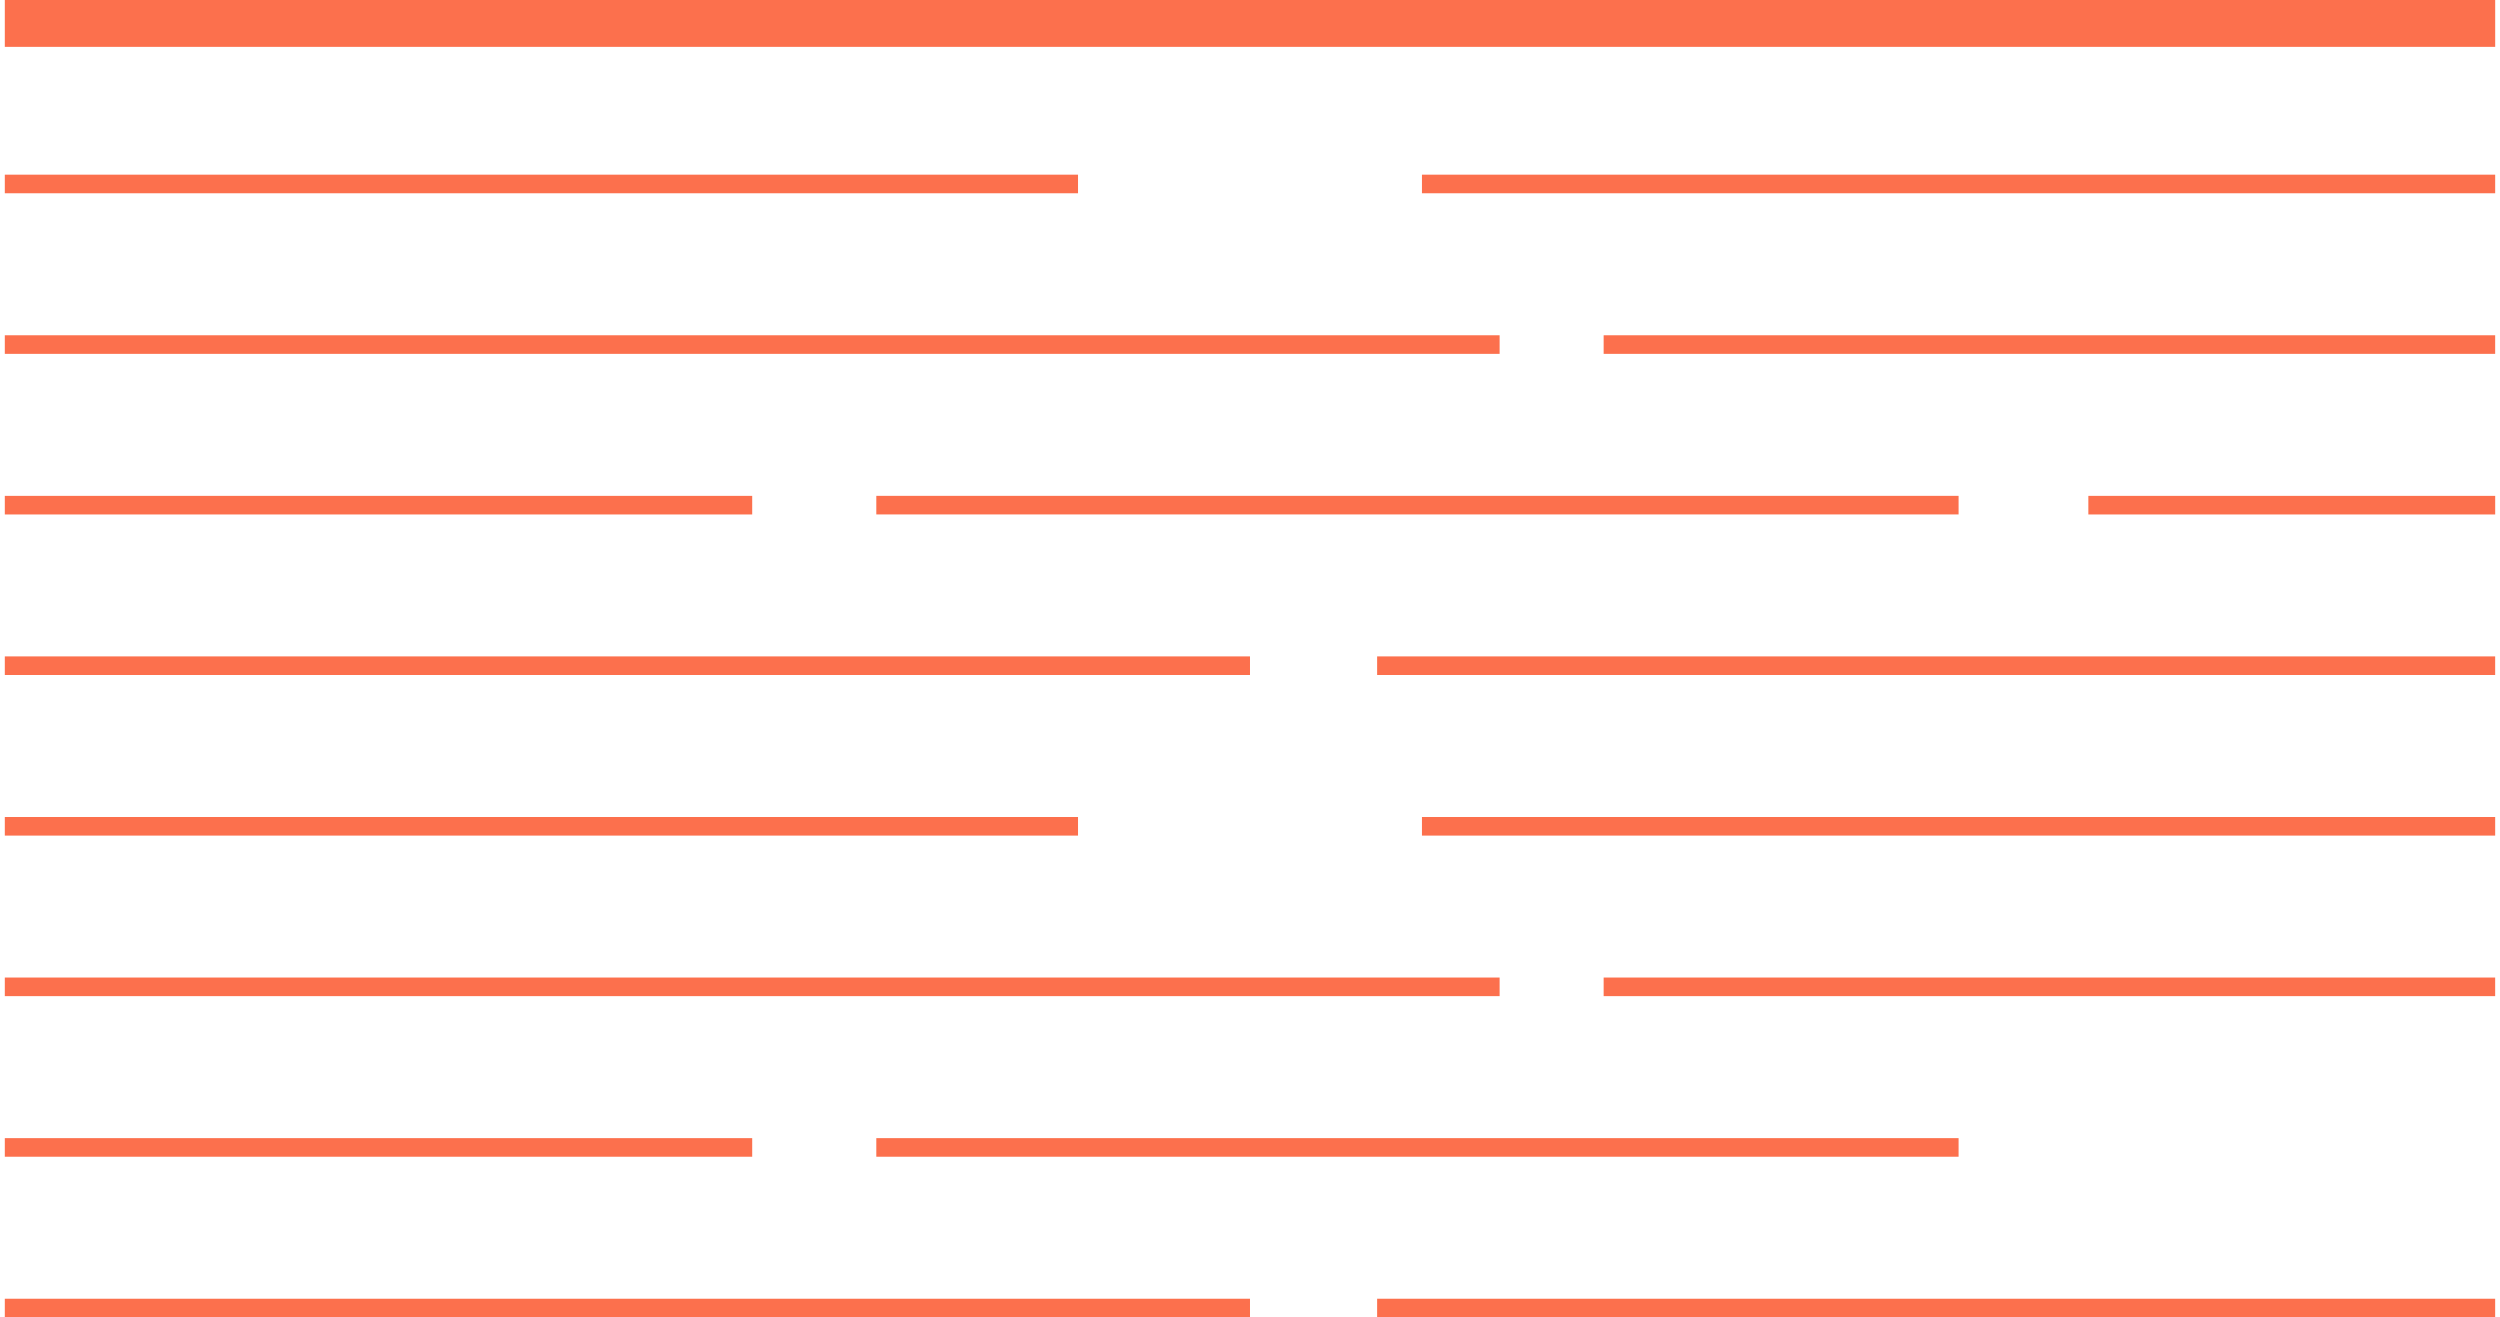 <svg width="260" height="137" viewBox="0 0 260 137" fill="none" xmlns="http://www.w3.org/2000/svg">
<g clip-path="url(#clip0_4614_3661)">
<path d="M259.5 0H0.5V4.871H259.5V0Z" fill="#FC704D"/>
<path d="M112.114 18.168H0.5V20.102H112.114V18.168Z" fill="#FC704D"/>
<path d="M78.229 51.568H0.5V53.501H78.229V51.568Z" fill="#FC704D"/>
<path d="M203.693 51.568H91.136V53.501H203.693V51.568Z" fill="#FC704D"/>
<path d="M259.5 51.568H217.188V53.501H259.5V51.568Z" fill="#FC704D"/>
<path d="M155.96 34.868H0.5V36.802H155.96V34.868Z" fill="#FC704D"/>
<path d="M129.999 68.267H0.5V70.201H129.999V68.267Z" fill="#FC704D"/>
<path d="M259.497 68.267H143.221V70.201H259.497V68.267Z" fill="#FC704D"/>
<path d="M259.497 34.868H166.779V36.802H259.497V34.868Z" fill="#FC704D"/>
<path d="M259.498 18.168H147.883V20.102H259.498V18.168Z" fill="#FC704D"/>
<path d="M112.114 84.967H0.5V86.901H112.114V84.967Z" fill="#FC704D"/>
<path d="M78.229 118.366H0.5V120.3H78.229V118.366Z" fill="#FC704D"/>
<path d="M203.693 118.366H91.136V120.3H203.693V118.366Z" fill="#FC704D"/>
<path d="M155.96 101.667H0.5V103.6H155.96V101.667Z" fill="#FC704D"/>
<path d="M129.999 135.066H0.5V137H129.999V135.066Z" fill="#FC704D"/>
<path d="M259.497 135.066H143.221V137H259.497V135.066Z" fill="#FC704D"/>
<path d="M259.497 101.667H166.779V103.6H259.497V101.667Z" fill="#FC704D"/>
<path d="M259.498 84.967H147.883V86.901H259.498V84.967Z" fill="#FC704D"/>
</g>
<defs>
<clipPath id="clip0_4614_3661">
<rect width="259" height="137" fill="white" transform="translate(0.5)"/>
</clipPath>
</defs>
</svg>
